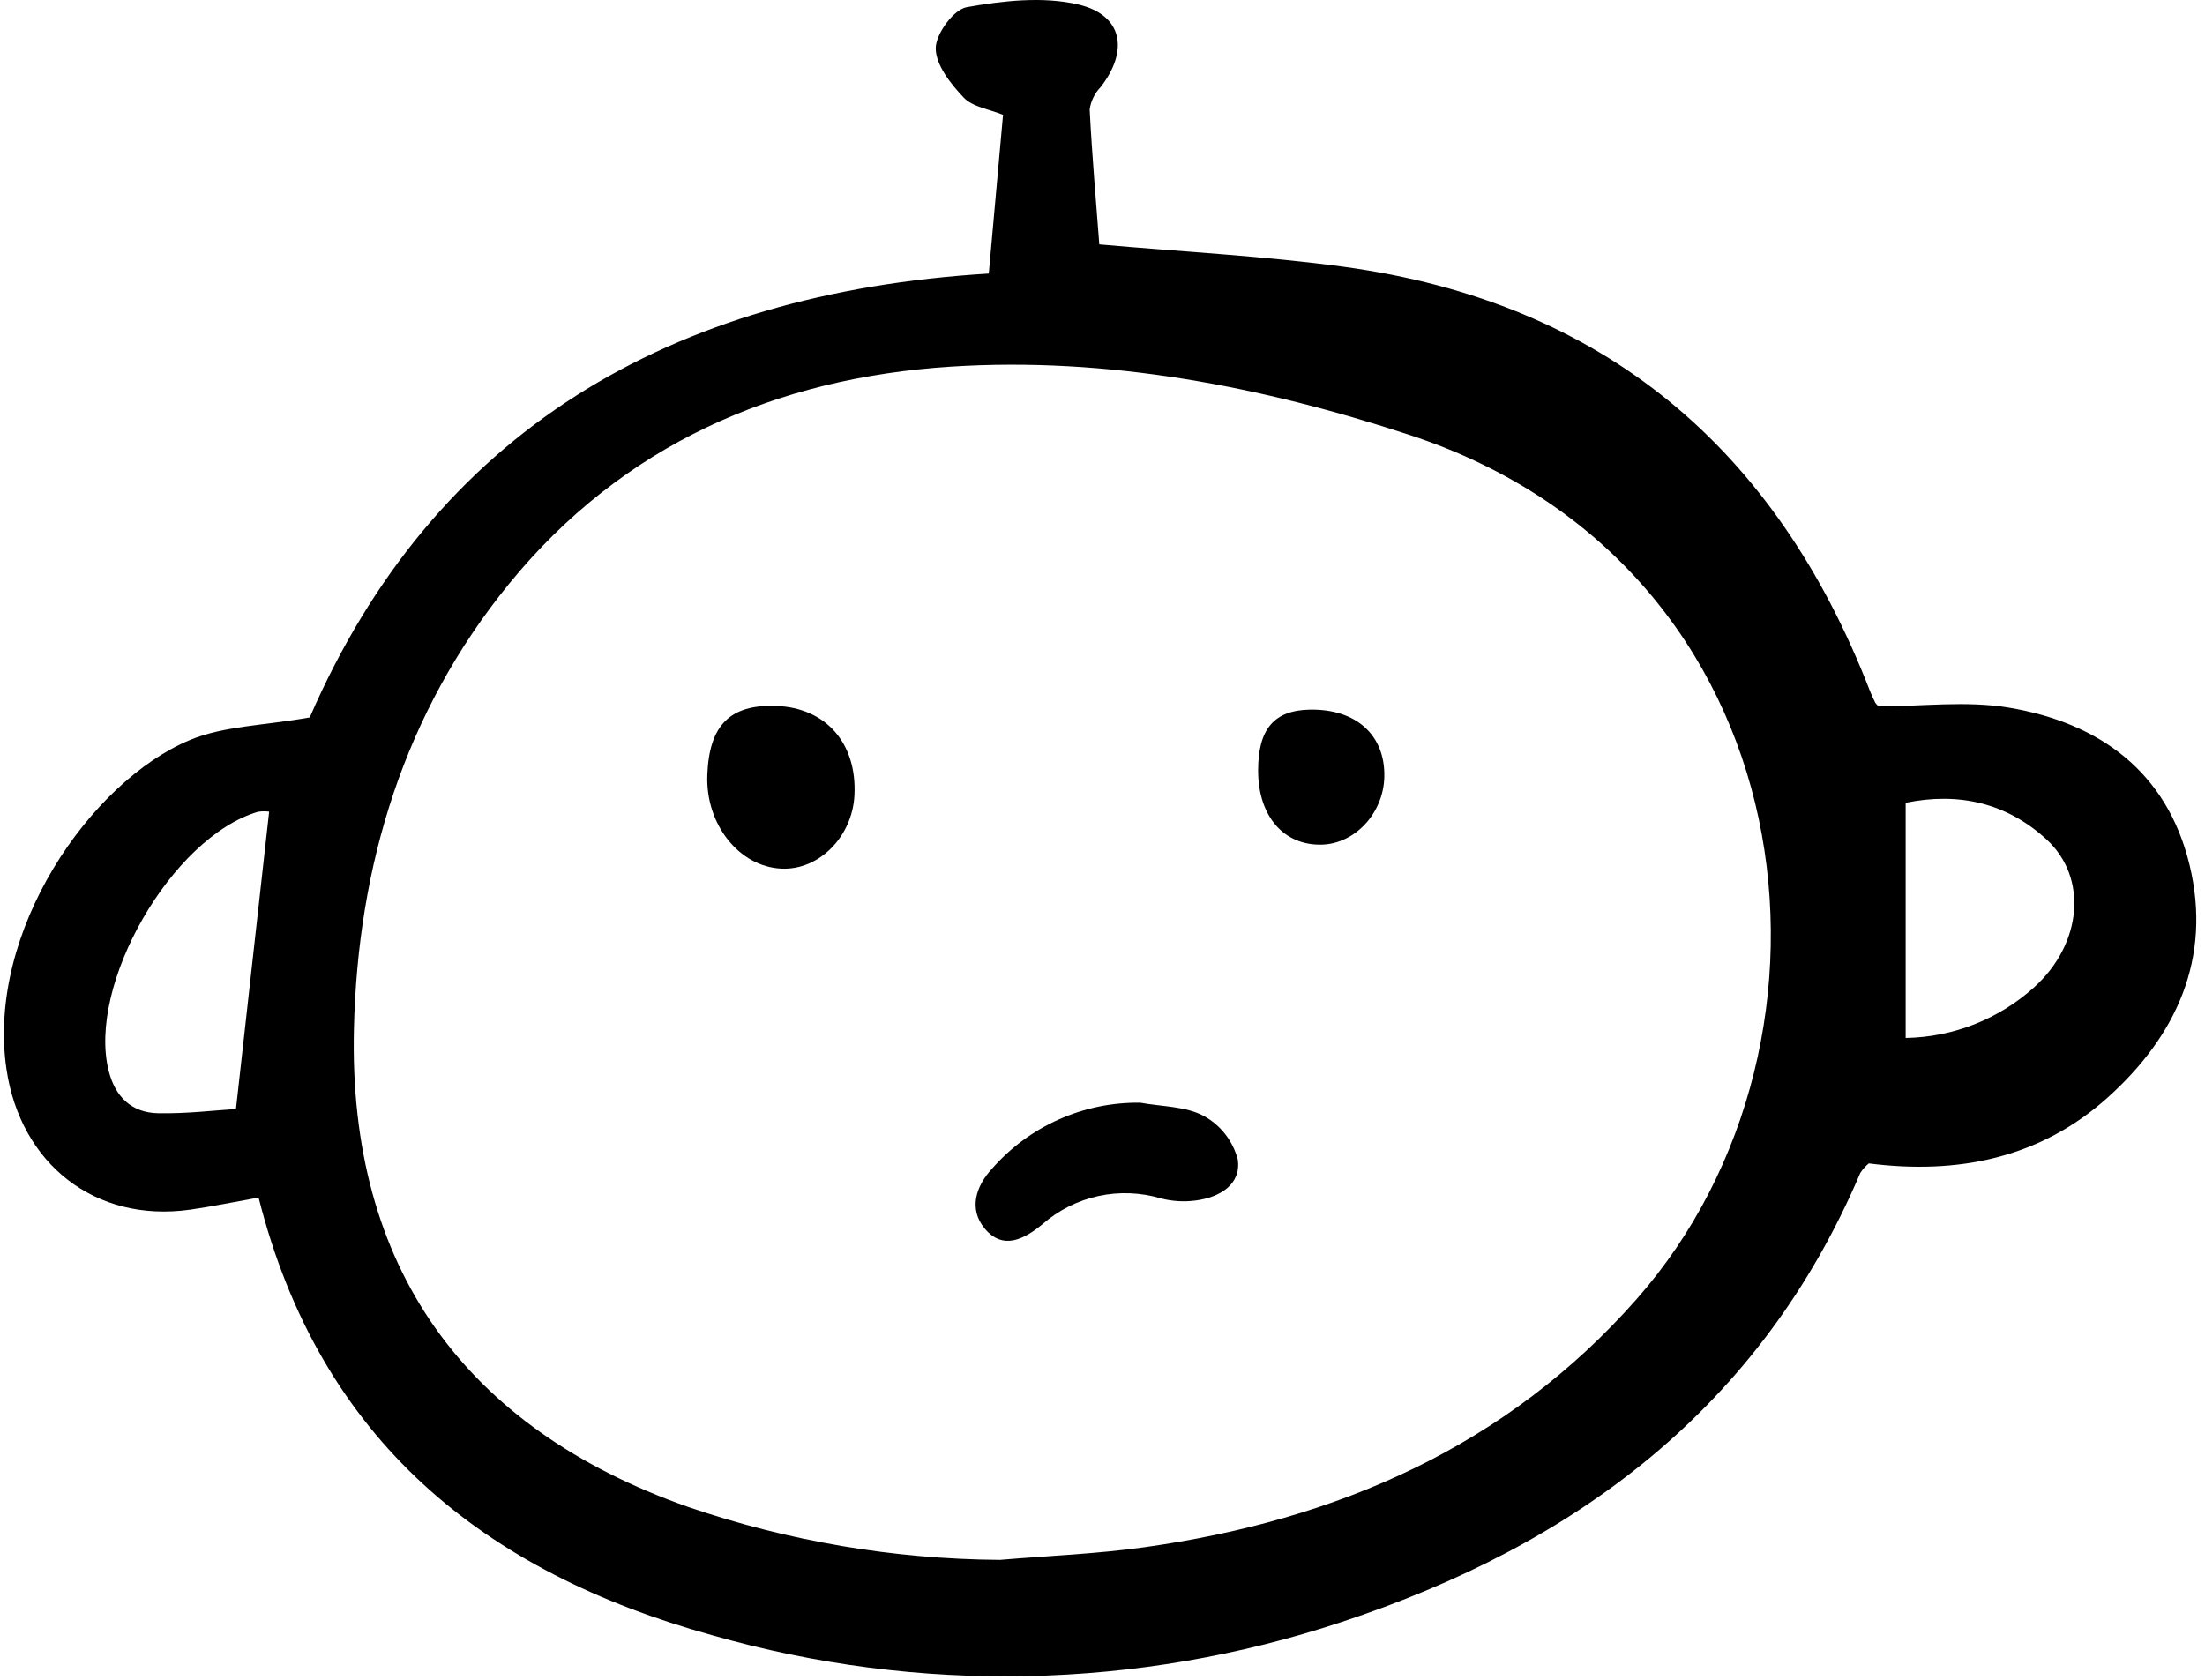 <?xml version="1.0" encoding="UTF-8"?> <svg xmlns="http://www.w3.org/2000/svg" width="164" height="125" viewBox="0 0 164 125" fill="none"> <path d="M19.233 89.083C17.334 89.421 15.743 89.756 14.137 89.982C7.07 90.976 1.519 86.569 0.481 79.529C-1.029 69.307 6.732 58.114 14.141 55.039C16.648 53.999 19.579 53.98 23.036 53.367C32.249 32.161 49.762 21.793 73.542 20.349C73.892 16.446 74.238 12.594 74.602 8.541C73.575 8.12 72.343 7.96 71.68 7.261C70.713 6.243 69.6 4.84 69.596 3.598C69.592 2.531 70.922 0.71 71.897 0.535C74.597 0.054 77.542 -0.277 80.161 0.325C83.505 1.094 83.985 3.753 81.855 6.486C81.417 6.939 81.134 7.519 81.046 8.143C81.224 11.616 81.527 15.081 81.762 18.179C88.021 18.738 94.005 19.038 99.921 19.842C119.273 22.472 132.088 33.351 139.077 51.39C139.194 51.691 139.333 51.985 139.478 52.274C139.549 52.375 139.633 52.466 139.727 52.545C142.943 52.545 146.247 52.11 149.393 52.635C156.138 53.758 161.178 57.4 162.853 64.348C164.528 71.295 161.862 77.062 156.759 81.644C151.742 86.149 145.621 87.389 138.993 86.54C138.746 86.745 138.532 86.987 138.359 87.257C130.949 104.691 117.203 114.915 99.766 120.658C84.623 125.684 68.315 126.026 52.975 121.639C36.042 116.958 23.802 107.182 19.233 89.083ZM74.365 116.033C77.955 115.728 81.569 115.59 85.129 115.09C99.412 113.083 112.05 107.628 121.744 96.615C138.759 77.288 134.524 42.112 104.846 32.356C93.857 28.746 82.386 26.524 70.723 27.273C57.669 28.111 46.283 33.097 37.862 43.426C30.051 53.002 26.606 64.369 26.323 76.547C25.913 94.222 34.528 106.232 51.181 112.095C58.645 114.649 66.473 115.979 74.362 116.032L74.365 116.033ZM20.02 60.376C19.742 60.338 19.46 60.341 19.182 60.386C12.764 62.276 6.455 73.293 8.09 79.682C8.586 81.62 9.813 82.771 11.759 82.809C13.877 82.851 16 82.589 17.55 82.495C18.409 74.788 19.21 67.616 20.018 60.374L20.02 60.376ZM141.736 77.21C145.278 77.15 148.678 75.806 151.305 73.429C154.874 70.191 155.296 65.282 152.224 62.452C149.242 59.706 145.667 58.915 141.736 59.715V77.21Z" fill="black"></path> <path d="M84.808 82.025C86.402 82.319 88.172 82.282 89.533 83.01C90.152 83.35 90.695 83.811 91.129 84.368C91.563 84.924 91.88 85.562 92.06 86.245C92.334 88.109 90.717 89.067 88.941 89.299C88.081 89.414 87.208 89.364 86.367 89.15C84.85 88.694 83.243 88.631 81.695 88.967C80.148 89.304 78.712 90.029 77.522 91.073C76.171 92.182 74.59 93.021 73.233 91.378C72.032 89.924 72.583 88.235 73.782 86.935C75.155 85.367 76.852 84.117 78.755 83.269C80.659 82.421 82.724 81.997 84.808 82.025Z" fill="black"></path> <path d="M57.719 52.511C61.429 52.639 63.75 55.288 63.55 59.164C63.389 62.253 60.908 64.743 58.12 64.615C54.97 64.47 52.472 61.321 52.607 57.658C52.744 53.945 54.285 52.392 57.719 52.511Z" fill="black"></path> <path d="M93.575 57.333C93.568 54.236 94.756 52.833 97.424 52.786C100.873 52.724 103.039 54.689 102.96 57.807C102.891 60.492 100.78 62.768 98.3 62.828C95.467 62.897 93.582 60.702 93.575 57.333Z" fill="black"></path> </svg> 